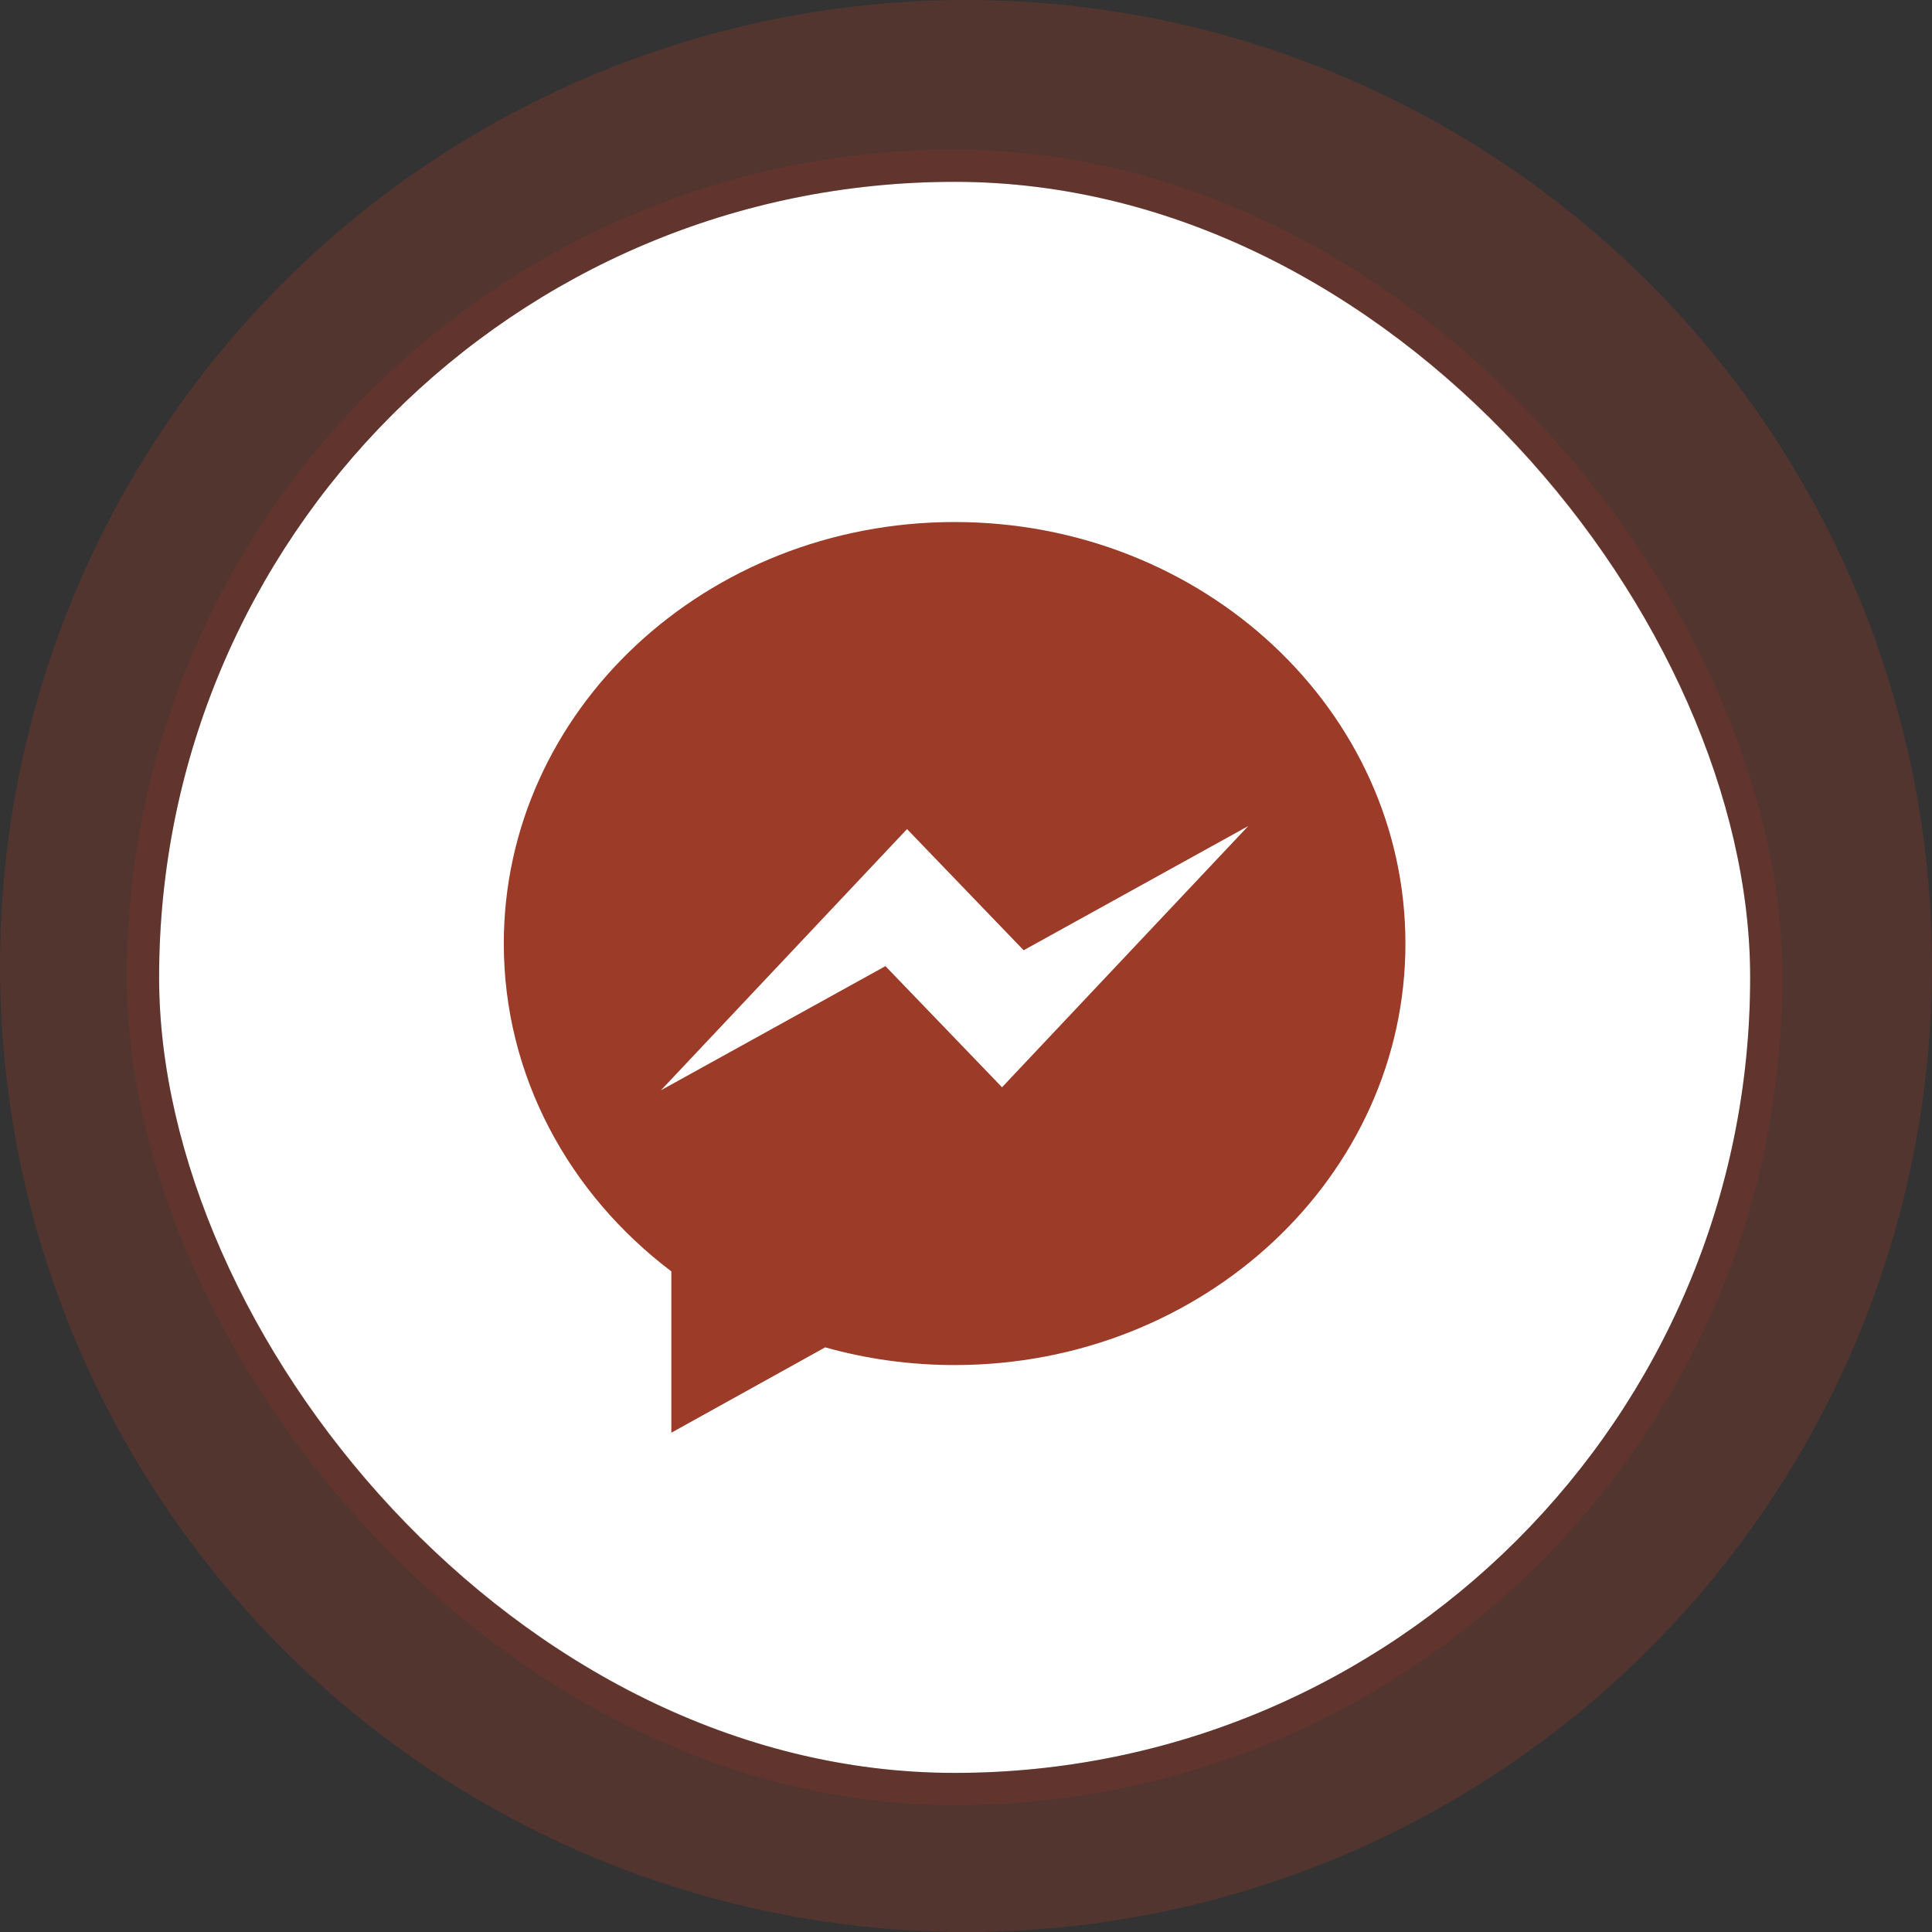 <svg width="60" height="60" viewBox="0 0 60 60" fill="none" xmlns="http://www.w3.org/2000/svg">
<rect x="0" y="0" width="60" height="60" fill="#333333" stroke="none"/>
<circle cx="30" cy="30" r="30" fill="#9C3B27" fill-opacity="0.3"/>
<rect x="4.941" y="5.647" width="49.412" height="49.412" rx="24.706" fill="white"/>
<rect x="4.441" y="5.147" width="50.412" height="50.412" rx="25.206" stroke="#9C3B27" stroke-opacity="0.2"/>
<path d="M29.646 16.212C21.916 16.212 15.646 22.071 15.646 29.303C15.646 33.414 17.675 37.084 20.849 39.483V44.494L25.627 41.843C26.901 42.201 28.247 42.393 29.647 42.393C37.377 42.393 43.647 36.532 43.647 29.303C43.645 22.071 37.376 16.212 29.646 16.212ZM31.119 33.766L27.498 30.004L20.525 33.86L28.169 25.748L31.79 29.511L38.765 25.654L31.119 33.766Z" fill="#9C3B27"/>
</svg>
